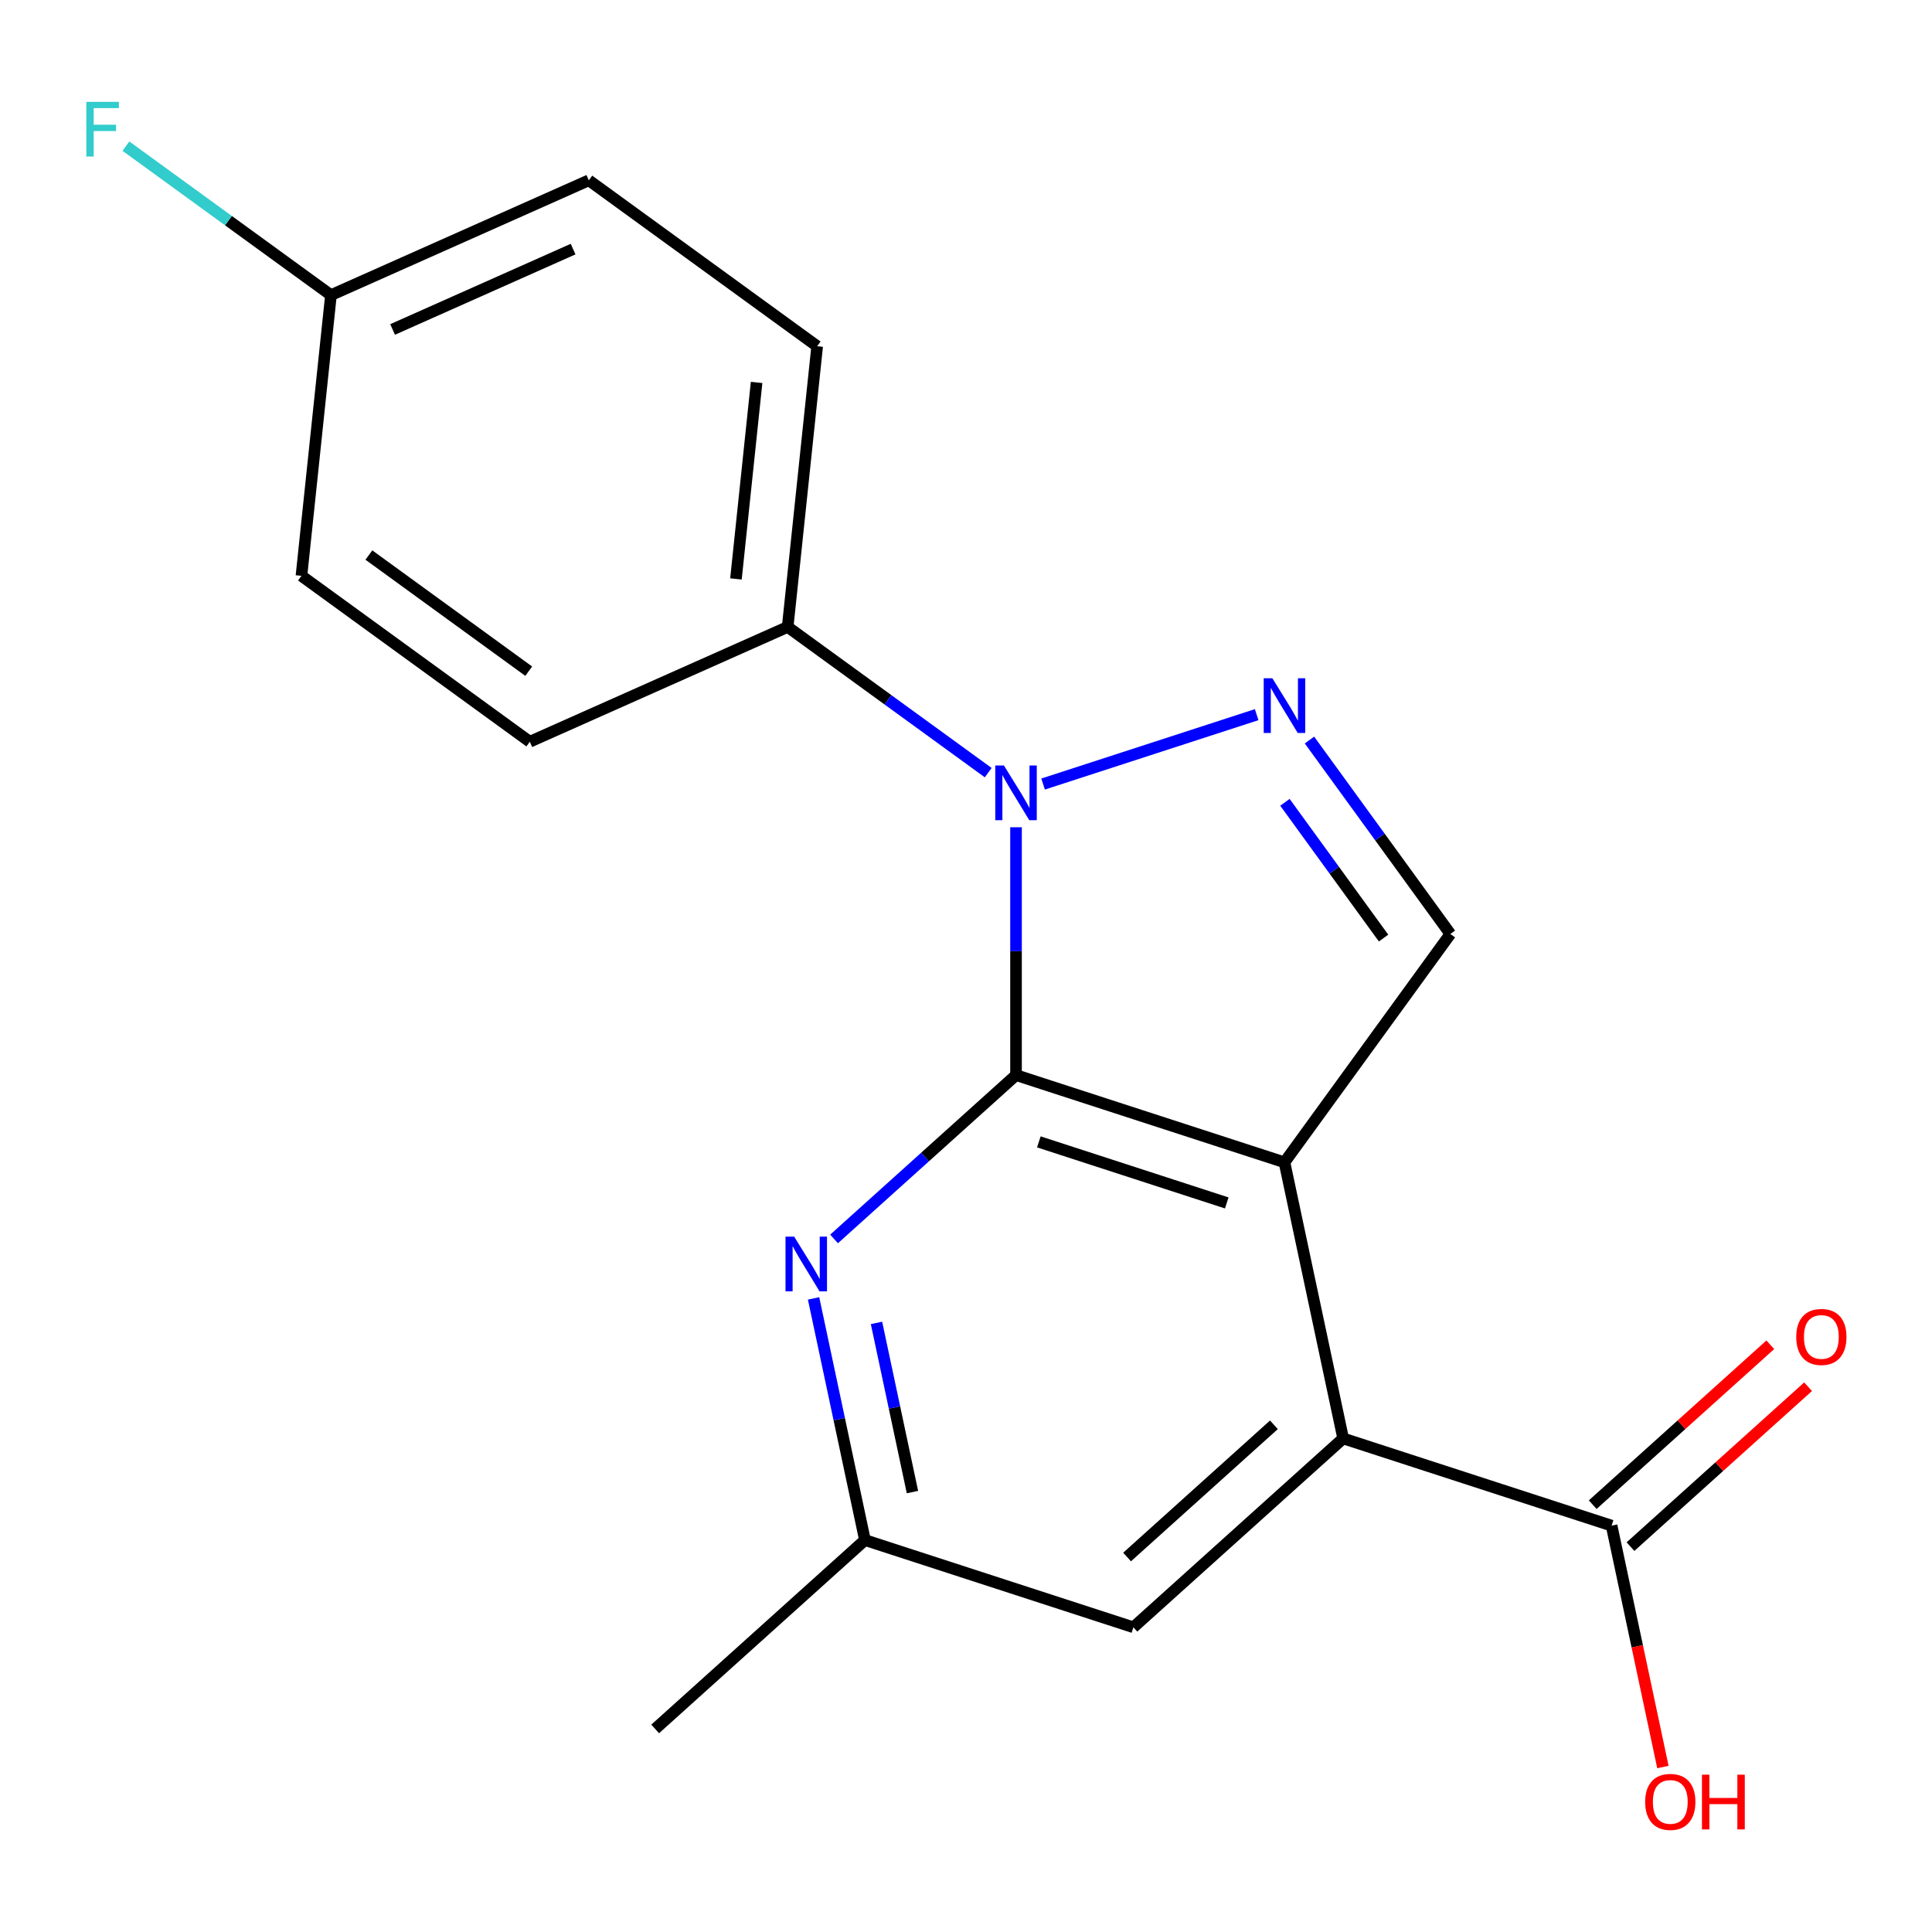 <?xml version='1.0' encoding='iso-8859-1'?>
<svg version='1.1' baseProfile='full'
              xmlns='http://www.w3.org/2000/svg'
                      xmlns:rdkit='http://www.rdkit.org/xml'
                      xmlns:xlink='http://www.w3.org/1999/xlink'
                  xml:space='preserve'
width='1000px' height='1000px' viewBox='0 0 1000 1000'>
<!-- END OF HEADER -->
<rect style='opacity:1.0;fill:#FFFFFF;stroke:none' width='1000' height='1000' x='0' y='0'> </rect>
<path class='bond-2' d='M 525.89,556.473 L 478.8,598.873' style='fill:none;fill-rule:evenodd;stroke:#000000;stroke-width:6px;stroke-linecap:butt;stroke-linejoin:miter;stroke-opacity:1' />
<path class='bond-2' d='M 478.8,598.873 L 431.71,641.273' style='fill:none;fill-rule:evenodd;stroke:#0000FF;stroke-width:6px;stroke-linecap:butt;stroke-linejoin:miter;stroke-opacity:1' />
<path class='bond-5' d='M 525.89,556.473 L 664.837,601.62' style='fill:none;fill-rule:evenodd;stroke:#000000;stroke-width:6px;stroke-linecap:butt;stroke-linejoin:miter;stroke-opacity:1' />
<path class='bond-5' d='M 537.702,591.034 L 634.966,622.637' style='fill:none;fill-rule:evenodd;stroke:#000000;stroke-width:6px;stroke-linecap:butt;stroke-linejoin:miter;stroke-opacity:1' />
<path class='bond-9' d='M 525.89,556.473 L 525.89,492.33' style='fill:none;fill-rule:evenodd;stroke:#000000;stroke-width:6px;stroke-linecap:butt;stroke-linejoin:miter;stroke-opacity:1' />
<path class='bond-9' d='M 525.89,492.33 L 525.89,428.187' style='fill:none;fill-rule:evenodd;stroke:#0000FF;stroke-width:6px;stroke-linecap:butt;stroke-linejoin:miter;stroke-opacity:1' />
<path class='bond-15' d='M 171.302,152.751 L 304.769,93.328' style='fill:none;fill-rule:evenodd;stroke:#000000;stroke-width:6px;stroke-linecap:butt;stroke-linejoin:miter;stroke-opacity:1' />
<path class='bond-15' d='M 203.206,170.531 L 296.634,128.935' style='fill:none;fill-rule:evenodd;stroke:#000000;stroke-width:6px;stroke-linecap:butt;stroke-linejoin:miter;stroke-opacity:1' />
<path class='bond-16' d='M 171.302,152.751 L 156.03,298.049' style='fill:none;fill-rule:evenodd;stroke:#000000;stroke-width:6px;stroke-linecap:butt;stroke-linejoin:miter;stroke-opacity:1' />
<path class='bond-20' d='M 171.302,152.751 L 118.24,114.2' style='fill:none;fill-rule:evenodd;stroke:#000000;stroke-width:6px;stroke-linecap:butt;stroke-linejoin:miter;stroke-opacity:1' />
<path class='bond-20' d='M 118.24,114.2 L 65.178,75.648' style='fill:none;fill-rule:evenodd;stroke:#33CCCC;stroke-width:6px;stroke-linecap:butt;stroke-linejoin:miter;stroke-opacity:1' />
<path class='bond-1' d='M 664.837,601.62 L 695.213,744.525' style='fill:none;fill-rule:evenodd;stroke:#000000;stroke-width:6px;stroke-linecap:butt;stroke-linejoin:miter;stroke-opacity:1' />
<path class='bond-8' d='M 664.837,601.62 L 750.712,483.424' style='fill:none;fill-rule:evenodd;stroke:#000000;stroke-width:6px;stroke-linecap:butt;stroke-linejoin:miter;stroke-opacity:1' />
<path class='bond-3' d='M 447.693,797.137 L 434.398,734.591' style='fill:none;fill-rule:evenodd;stroke:#000000;stroke-width:6px;stroke-linecap:butt;stroke-linejoin:miter;stroke-opacity:1' />
<path class='bond-3' d='M 434.398,734.591 L 421.104,672.044' style='fill:none;fill-rule:evenodd;stroke:#0000FF;stroke-width:6px;stroke-linecap:butt;stroke-linejoin:miter;stroke-opacity:1' />
<path class='bond-3' d='M 472.286,772.298 L 462.979,728.516' style='fill:none;fill-rule:evenodd;stroke:#000000;stroke-width:6px;stroke-linecap:butt;stroke-linejoin:miter;stroke-opacity:1' />
<path class='bond-3' d='M 462.979,728.516 L 453.673,684.733' style='fill:none;fill-rule:evenodd;stroke:#0000FF;stroke-width:6px;stroke-linecap:butt;stroke-linejoin:miter;stroke-opacity:1' />
<path class='bond-4' d='M 447.693,797.137 L 586.641,842.284' style='fill:none;fill-rule:evenodd;stroke:#000000;stroke-width:6px;stroke-linecap:butt;stroke-linejoin:miter;stroke-opacity:1' />
<path class='bond-21' d='M 447.693,797.137 L 339.121,894.896' style='fill:none;fill-rule:evenodd;stroke:#000000;stroke-width:6px;stroke-linecap:butt;stroke-linejoin:miter;stroke-opacity:1' />
<path class='bond-0' d='M 695.213,744.525 L 586.641,842.284' style='fill:none;fill-rule:evenodd;stroke:#000000;stroke-width:6px;stroke-linecap:butt;stroke-linejoin:miter;stroke-opacity:1' />
<path class='bond-0' d='M 659.375,737.475 L 583.375,805.906' style='fill:none;fill-rule:evenodd;stroke:#000000;stroke-width:6px;stroke-linecap:butt;stroke-linejoin:miter;stroke-opacity:1' />
<path class='bond-12' d='M 695.213,744.525 L 834.16,789.672' style='fill:none;fill-rule:evenodd;stroke:#000000;stroke-width:6px;stroke-linecap:butt;stroke-linejoin:miter;stroke-opacity:1' />
<path class='bond-18' d='M 304.769,93.328 L 422.965,179.202' style='fill:none;fill-rule:evenodd;stroke:#000000;stroke-width:6px;stroke-linecap:butt;stroke-linejoin:miter;stroke-opacity:1' />
<path class='bond-6' d='M 750.712,483.424 L 714.245,433.232' style='fill:none;fill-rule:evenodd;stroke:#000000;stroke-width:6px;stroke-linecap:butt;stroke-linejoin:miter;stroke-opacity:1' />
<path class='bond-6' d='M 714.245,433.232 L 677.779,383.04' style='fill:none;fill-rule:evenodd;stroke:#0000FF;stroke-width:6px;stroke-linecap:butt;stroke-linejoin:miter;stroke-opacity:1' />
<path class='bond-6' d='M 716.132,485.541 L 690.606,450.407' style='fill:none;fill-rule:evenodd;stroke:#000000;stroke-width:6px;stroke-linecap:butt;stroke-linejoin:miter;stroke-opacity:1' />
<path class='bond-6' d='M 690.606,450.407 L 665.079,415.273' style='fill:none;fill-rule:evenodd;stroke:#0000FF;stroke-width:6px;stroke-linecap:butt;stroke-linejoin:miter;stroke-opacity:1' />
<path class='bond-17' d='M 156.03,298.049 L 274.226,383.924' style='fill:none;fill-rule:evenodd;stroke:#000000;stroke-width:6px;stroke-linecap:butt;stroke-linejoin:miter;stroke-opacity:1' />
<path class='bond-17' d='M 190.934,287.291 L 273.672,347.403' style='fill:none;fill-rule:evenodd;stroke:#000000;stroke-width:6px;stroke-linecap:butt;stroke-linejoin:miter;stroke-opacity:1' />
<path class='bond-10' d='M 834.16,789.672 L 847.438,852.139' style='fill:none;fill-rule:evenodd;stroke:#000000;stroke-width:6px;stroke-linecap:butt;stroke-linejoin:miter;stroke-opacity:1' />
<path class='bond-10' d='M 847.438,852.139 L 860.716,914.605' style='fill:none;fill-rule:evenodd;stroke:#FF0000;stroke-width:6px;stroke-linecap:butt;stroke-linejoin:miter;stroke-opacity:1' />
<path class='bond-11' d='M 843.936,800.529 L 889.896,759.147' style='fill:none;fill-rule:evenodd;stroke:#000000;stroke-width:6px;stroke-linecap:butt;stroke-linejoin:miter;stroke-opacity:1' />
<path class='bond-11' d='M 889.896,759.147 L 935.856,717.764' style='fill:none;fill-rule:evenodd;stroke:#FF0000;stroke-width:6px;stroke-linecap:butt;stroke-linejoin:miter;stroke-opacity:1' />
<path class='bond-11' d='M 824.385,778.815 L 870.344,737.432' style='fill:none;fill-rule:evenodd;stroke:#000000;stroke-width:6px;stroke-linecap:butt;stroke-linejoin:miter;stroke-opacity:1' />
<path class='bond-11' d='M 870.344,737.432 L 916.304,696.05' style='fill:none;fill-rule:evenodd;stroke:#FF0000;stroke-width:6px;stroke-linecap:butt;stroke-linejoin:miter;stroke-opacity:1' />
<path class='bond-14' d='M 422.965,179.202 L 407.694,324.5' style='fill:none;fill-rule:evenodd;stroke:#000000;stroke-width:6px;stroke-linecap:butt;stroke-linejoin:miter;stroke-opacity:1' />
<path class='bond-14' d='M 391.615,197.943 L 380.925,299.651' style='fill:none;fill-rule:evenodd;stroke:#000000;stroke-width:6px;stroke-linecap:butt;stroke-linejoin:miter;stroke-opacity:1' />
<path class='bond-13' d='M 274.226,383.924 L 407.694,324.5' style='fill:none;fill-rule:evenodd;stroke:#000000;stroke-width:6px;stroke-linecap:butt;stroke-linejoin:miter;stroke-opacity:1' />
<path class='bond-19' d='M 407.694,324.5 L 459.595,362.209' style='fill:none;fill-rule:evenodd;stroke:#000000;stroke-width:6px;stroke-linecap:butt;stroke-linejoin:miter;stroke-opacity:1' />
<path class='bond-19' d='M 459.595,362.209 L 511.497,399.918' style='fill:none;fill-rule:evenodd;stroke:#0000FF;stroke-width:6px;stroke-linecap:butt;stroke-linejoin:miter;stroke-opacity:1' />
<path class='bond-7' d='M 650.445,369.904 L 539.904,405.821' style='fill:none;fill-rule:evenodd;stroke:#0000FF;stroke-width:6px;stroke-linecap:butt;stroke-linejoin:miter;stroke-opacity:1' />
<path  class='atom-14' d='M 851.536 932.658
Q 851.536 925.858, 854.896 922.058
Q 858.256 918.258, 864.536 918.258
Q 870.816 918.258, 874.176 922.058
Q 877.536 925.858, 877.536 932.658
Q 877.536 939.538, 874.136 943.458
Q 870.736 947.338, 864.536 947.338
Q 858.296 947.338, 854.896 943.458
Q 851.536 939.578, 851.536 932.658
M 864.536 944.138
Q 868.856 944.138, 871.176 941.258
Q 873.536 938.338, 873.536 932.658
Q 873.536 927.098, 871.176 924.298
Q 868.856 921.458, 864.536 921.458
Q 860.216 921.458, 857.856 924.258
Q 855.536 927.058, 855.536 932.658
Q 855.536 938.378, 857.856 941.258
Q 860.216 944.138, 864.536 944.138
' fill='#FF0000'/>
<path  class='atom-14' d='M 880.936 918.578
L 884.776 918.578
L 884.776 930.618
L 899.256 930.618
L 899.256 918.578
L 903.096 918.578
L 903.096 946.898
L 899.256 946.898
L 899.256 933.818
L 884.776 933.818
L 884.776 946.898
L 880.936 946.898
L 880.936 918.578
' fill='#FF0000'/>
<path  class='atom-15' d='M 658.577 351.068
L 667.857 366.068
Q 668.777 367.548, 670.257 370.228
Q 671.737 372.908, 671.817 373.068
L 671.817 351.068
L 675.577 351.068
L 675.577 379.388
L 671.697 379.388
L 661.737 362.988
Q 660.577 361.068, 659.337 358.868
Q 658.137 356.668, 657.777 355.988
L 657.777 379.388
L 654.097 379.388
L 654.097 351.068
L 658.577 351.068
' fill='#0000FF'/>
<path  class='atom-16' d='M 519.63 396.215
L 528.91 411.215
Q 529.83 412.695, 531.31 415.375
Q 532.79 418.055, 532.87 418.215
L 532.87 396.215
L 536.63 396.215
L 536.63 424.535
L 532.75 424.535
L 522.79 408.135
Q 521.63 406.215, 520.39 404.015
Q 519.19 401.815, 518.83 401.135
L 518.83 424.535
L 515.15 424.535
L 515.15 396.215
L 519.63 396.215
' fill='#0000FF'/>
<path  class='atom-17' d='M 411.057 640.072
L 420.337 655.072
Q 421.257 656.552, 422.737 659.232
Q 424.217 661.912, 424.297 662.072
L 424.297 640.072
L 428.057 640.072
L 428.057 668.392
L 424.177 668.392
L 414.217 651.992
Q 413.057 650.072, 411.817 647.872
Q 410.617 645.672, 410.257 644.992
L 410.257 668.392
L 406.577 668.392
L 406.577 640.072
L 411.057 640.072
' fill='#0000FF'/>
<path  class='atom-18' d='M 44.686 52.717
L 61.526 52.717
L 61.526 55.957
L 48.486 55.957
L 48.486 64.557
L 60.086 64.557
L 60.086 67.837
L 48.486 67.837
L 48.486 81.037
L 44.686 81.037
L 44.686 52.717
' fill='#33CCCC'/>
<path  class='atom-19' d='M 929.733 691.993
Q 929.733 685.193, 933.093 681.393
Q 936.453 677.593, 942.733 677.593
Q 949.013 677.593, 952.373 681.393
Q 955.733 685.193, 955.733 691.993
Q 955.733 698.873, 952.333 702.793
Q 948.933 706.673, 942.733 706.673
Q 936.493 706.673, 933.093 702.793
Q 929.733 698.913, 929.733 691.993
M 942.733 703.473
Q 947.053 703.473, 949.373 700.593
Q 951.733 697.673, 951.733 691.993
Q 951.733 686.433, 949.373 683.633
Q 947.053 680.793, 942.733 680.793
Q 938.413 680.793, 936.053 683.593
Q 933.733 686.393, 933.733 691.993
Q 933.733 697.713, 936.053 700.593
Q 938.413 703.473, 942.733 703.473
' fill='#FF0000'/>
</svg>
